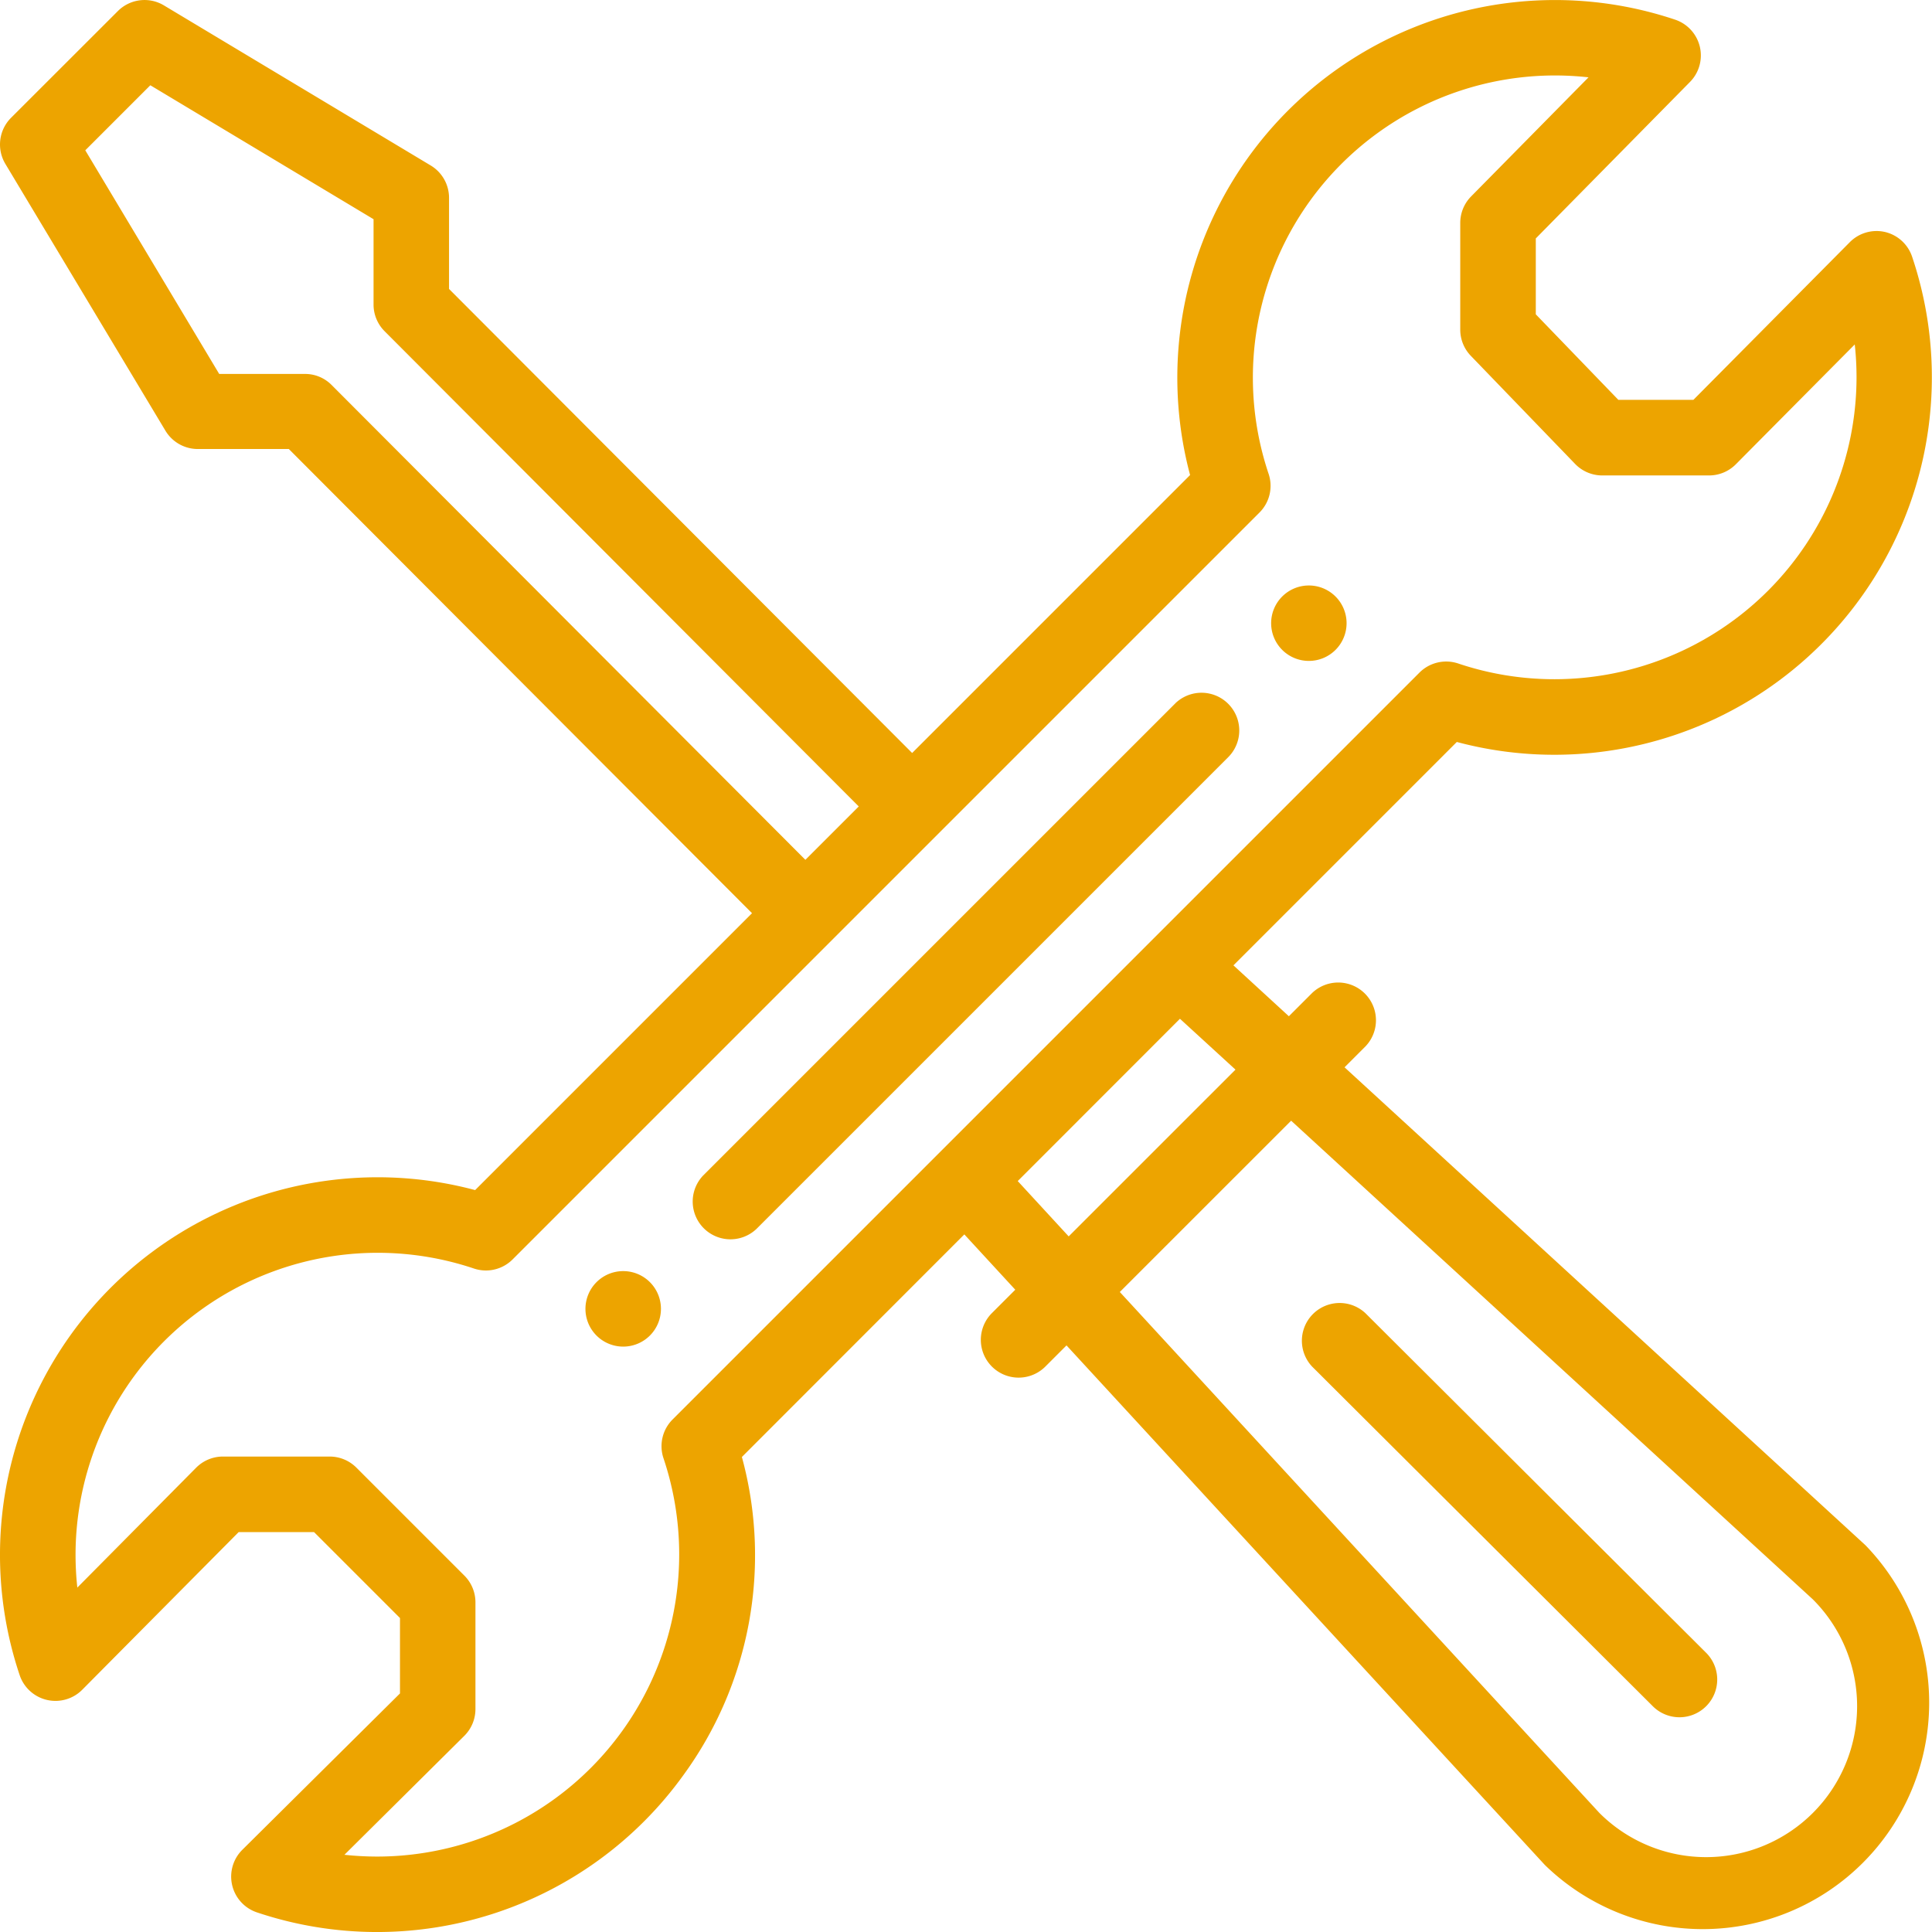<?xml version="1.0" encoding="UTF-8"?> <svg xmlns="http://www.w3.org/2000/svg" width="67.459" height="67.461" viewBox="0 0 67.459 67.461"><g id="Groupe_997" data-name="Groupe 997" transform="translate(-670.307 -4084.445)"><g id="Groupe_990" data-name="Groupe 990"><g id="Groupe_987" data-name="Groupe 987" transform="translate(21 -222.578)"><path id="Tracé_130" data-name="Tracé 130" d="M338.658,155.148a1.317,1.317,0,1,0,1.318,1.317A1.317,1.317,0,0,0,338.658,155.148Z" transform="translate(356.349 4172.318)" fill="#EDA400"></path><path id="Tracé_131" data-name="Tracé 131" d="M156.963,336.84a1.318,1.318,0,1,0,1.318,1.318A1.317,1.317,0,0,0,156.963,336.84Z" transform="translate(514.104 4014.566)" fill="#EDA400"></path><path id="Tracé_132" data-name="Tracé 132" d="M66.322,8.1a1.317,1.317,0,0,0-1.233.355l-5.462,5.506H57.008l-2.883-2.987V8.324l5.384-5.464A1.318,1.318,0,0,0,58.991.686a13.186,13.186,0,0,0-16.937,15.9l-9.705,9.705L16.179,10.088V6.907a1.318,1.318,0,0,0-.64-1.13L6.223.187a1.316,1.316,0,0,0-1.609.2L.887,4.111a1.319,1.319,0,0,0-.2,1.61l5.589,9.316a1.318,1.318,0,0,0,1.129.64h3.18L26.758,31.885,17.09,41.553A13.184,13.184,0,0,0,1.187,58.49,1.318,1.318,0,0,0,3.371,59l5.462-5.505h2.633l3,3v2.633L8.961,64.588a1.318,1.318,0,0,0,.507,2.184,13.179,13.179,0,0,0,14.9-4.8,13.028,13.028,0,0,0,2.036-11.1L34.171,43.1l1.779,1.932-.816.816A1.318,1.318,0,0,0,37,47.715l.739-.739L54.425,65.1l.038.039A7.906,7.906,0,0,0,65.645,53.963l-.041-.039L47.447,37.266l.731-.731a1.318,1.318,0,0,0-1.864-1.863l-.811.811-1.936-1.777,7.8-7.8a13.183,13.183,0,0,0,15.9-16.936A1.317,1.317,0,0,0,66.322,8.1ZM12.067,13.43a1.3,1.3,0,0,0-.932-.374H8.154L3.478,5.247,5.749,2.976l7.794,4.677v2.98a1.317,1.317,0,0,0,.385.93L30.485,28.158l-1.864,1.863Zm33.515,25.7L63.8,55.845A5.271,5.271,0,0,1,56.345,63.3L39.6,45.111Zm-1.943-1.783-5.824,5.823-1.779-1.932L41.7,35.571ZM54.784,23.715a10.528,10.528,0,0,1-3.368-.549,1.32,1.32,0,0,0-1.352.317l-26.08,26.08a1.317,1.317,0,0,0-.317,1.353,10.551,10.551,0,0,1-9.992,13.908,10.78,10.78,0,0,1-1.149-.062l4.185-4.152a1.317,1.317,0,0,0,.39-.935V55.947a1.318,1.318,0,0,0-.386-.932l-3.772-3.772a1.318,1.318,0,0,0-.932-.386H8.284a1.319,1.319,0,0,0-.936.39L3.2,55.432a10.643,10.643,0,0,1-.062-1.149,10.551,10.551,0,0,1,13.908-9.992,1.317,1.317,0,0,0,1.352-.317l26.08-26.08a1.317,1.317,0,0,0,.317-1.352A10.55,10.55,0,0,1,54.783,2.634a10.773,10.773,0,0,1,1.183.065l-4.1,4.159a1.317,1.317,0,0,0-.379.924v3.727a1.316,1.316,0,0,0,.37.915L55.5,16.2a1.317,1.317,0,0,0,.948.4h3.727a1.317,1.317,0,0,0,.935-.39l4.152-4.184a10.675,10.675,0,0,1,.062,1.149A10.552,10.552,0,0,1,54.784,23.715Z" transform="translate(648.807 4307.024)" fill="#EDA400"></path><path id="Tracé_133" data-name="Tracé 133" d="M200.8,183.811,184.31,200.3a1.318,1.318,0,0,0,1.864,1.863l16.488-16.488a1.318,1.318,0,0,0-1.864-1.863Z" transform="translate(489.55 4147.766)" fill="#EDA400"></path><path id="Tracé_134" data-name="Tracé 134" d="M357.543,359.161a1.318,1.318,0,1,0,1.861-1.866l-11.876-11.838a1.318,1.318,0,0,0-1.86,1.866Z" transform="translate(349.455 4007.418)" fill="#EDA400"></path></g></g></g></svg> 